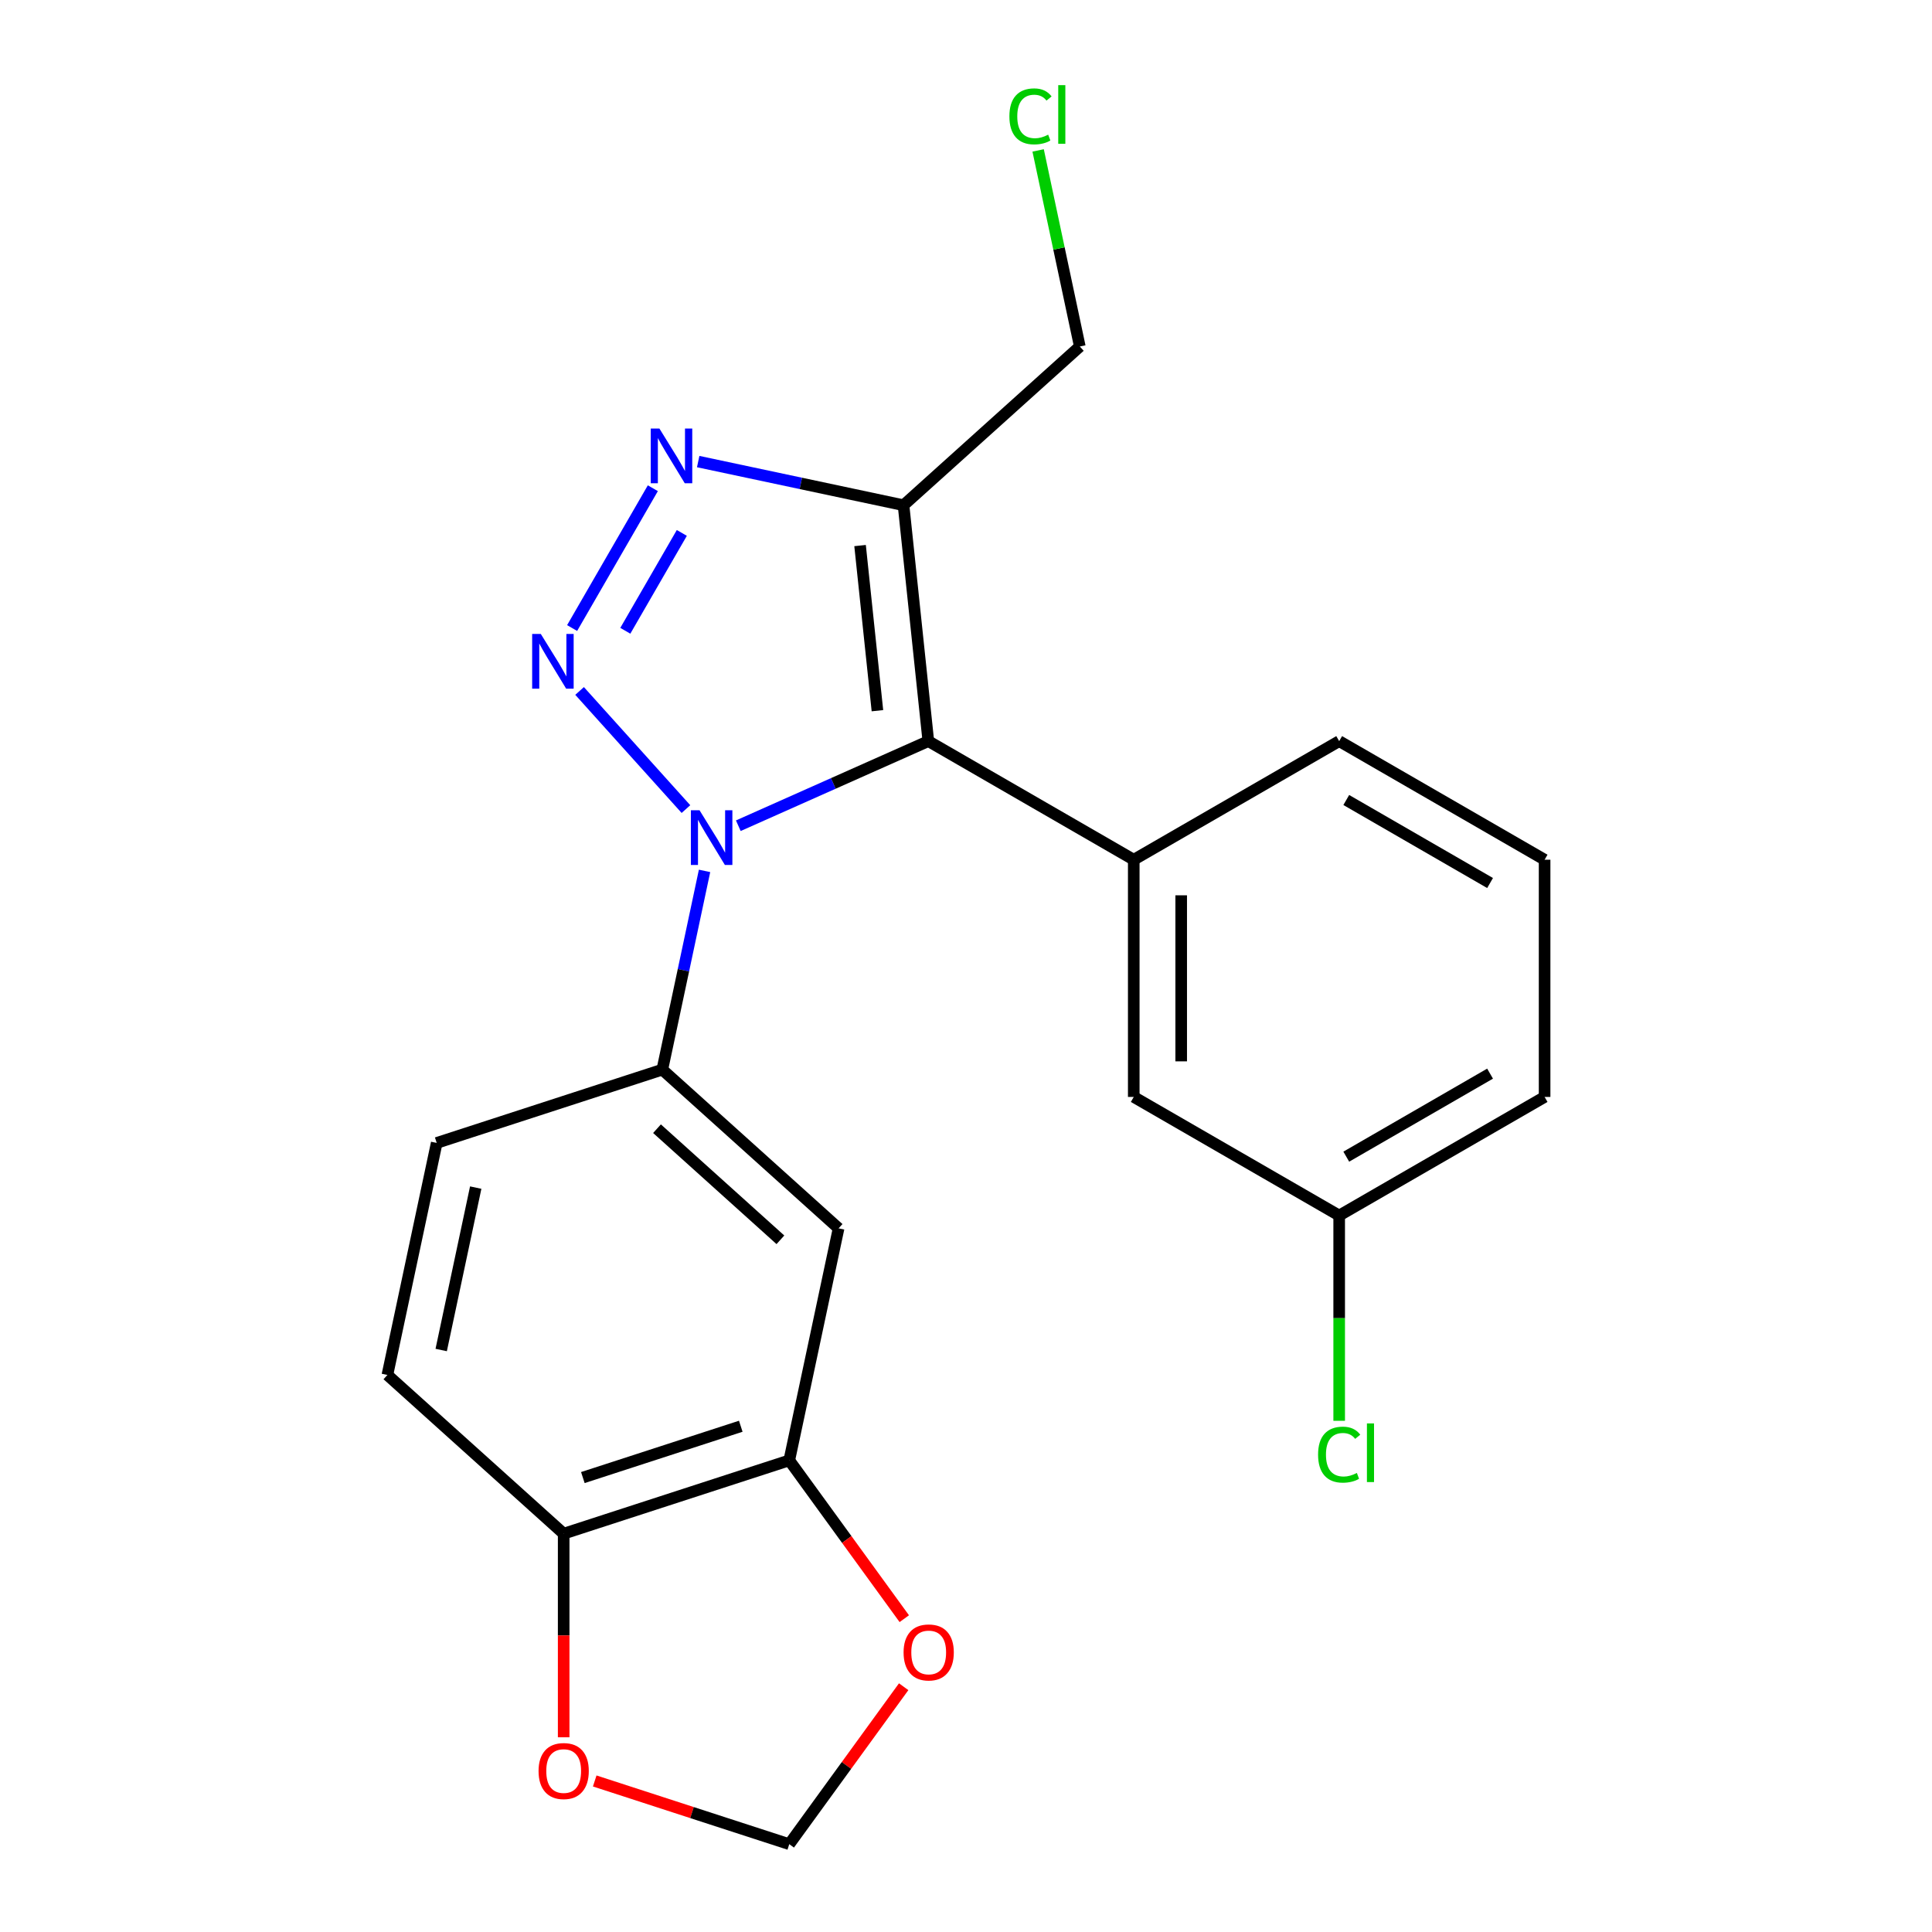 <?xml version='1.0' encoding='iso-8859-1'?>
<svg version='1.1' baseProfile='full'
              xmlns='http://www.w3.org/2000/svg'
                      xmlns:rdkit='http://www.rdkit.org/xml'
                      xmlns:xlink='http://www.w3.org/1999/xlink'
                  xml:space='preserve'
width='1000px' height='1000px' viewBox='0 0 1000 1000'>
<!-- END OF HEADER -->
<rect style='opacity:1.0;fill:#FFFFFF;stroke:none' width='1000' height='1000' x='0' y='0'> </rect>
<path class='bond-0' d='M 299.992,357.639 L 355.043,418.78' style='fill:none;fill-rule:evenodd;stroke:#0000FF;stroke-width:6px;stroke-linecap:butt;stroke-linejoin:miter;stroke-opacity:1' />
<path class='bond-2' d='M 296.13,325.073 L 337.911,252.705' style='fill:none;fill-rule:evenodd;stroke:#0000FF;stroke-width:6px;stroke-linecap:butt;stroke-linejoin:miter;stroke-opacity:1' />
<path class='bond-2' d='M 323.663,326.495 L 352.91,275.838' style='fill:none;fill-rule:evenodd;stroke:#0000FF;stroke-width:6px;stroke-linecap:butt;stroke-linejoin:miter;stroke-opacity:1' />
<path class='bond-1' d='M 382.146,427.395 L 431.323,405.5' style='fill:none;fill-rule:evenodd;stroke:#0000FF;stroke-width:6px;stroke-linecap:butt;stroke-linejoin:miter;stroke-opacity:1' />
<path class='bond-1' d='M 431.323,405.5 L 480.5,383.605' style='fill:none;fill-rule:evenodd;stroke:#000000;stroke-width:6px;stroke-linecap:butt;stroke-linejoin:miter;stroke-opacity:1' />
<path class='bond-5' d='M 364.675,450.773 L 353.742,502.206' style='fill:none;fill-rule:evenodd;stroke:#0000FF;stroke-width:6px;stroke-linecap:butt;stroke-linejoin:miter;stroke-opacity:1' />
<path class='bond-5' d='M 353.742,502.206 L 342.81,553.638' style='fill:none;fill-rule:evenodd;stroke:#000000;stroke-width:6px;stroke-linecap:butt;stroke-linejoin:miter;stroke-opacity:1' />
<path class='bond-4' d='M 480.5,383.605 L 586.828,444.994' style='fill:none;fill-rule:evenodd;stroke:#000000;stroke-width:6px;stroke-linecap:butt;stroke-linejoin:miter;stroke-opacity:1' />
<path class='bond-22' d='M 480.5,383.605 L 467.666,261.5' style='fill:none;fill-rule:evenodd;stroke:#000000;stroke-width:6px;stroke-linecap:butt;stroke-linejoin:miter;stroke-opacity:1' />
<path class='bond-22' d='M 454.154,367.856 L 445.17,282.383' style='fill:none;fill-rule:evenodd;stroke:#000000;stroke-width:6px;stroke-linecap:butt;stroke-linejoin:miter;stroke-opacity:1' />
<path class='bond-3' d='M 361.381,238.909 L 414.523,250.205' style='fill:none;fill-rule:evenodd;stroke:#0000FF;stroke-width:6px;stroke-linecap:butt;stroke-linejoin:miter;stroke-opacity:1' />
<path class='bond-3' d='M 414.523,250.205 L 467.666,261.5' style='fill:none;fill-rule:evenodd;stroke:#000000;stroke-width:6px;stroke-linecap:butt;stroke-linejoin:miter;stroke-opacity:1' />
<path class='bond-15' d='M 467.666,261.5 L 558.908,179.346' style='fill:none;fill-rule:evenodd;stroke:#000000;stroke-width:6px;stroke-linecap:butt;stroke-linejoin:miter;stroke-opacity:1' />
<path class='bond-11' d='M 586.828,444.994 L 586.828,567.772' style='fill:none;fill-rule:evenodd;stroke:#000000;stroke-width:6px;stroke-linecap:butt;stroke-linejoin:miter;stroke-opacity:1' />
<path class='bond-11' d='M 611.384,463.411 L 611.384,549.355' style='fill:none;fill-rule:evenodd;stroke:#000000;stroke-width:6px;stroke-linecap:butt;stroke-linejoin:miter;stroke-opacity:1' />
<path class='bond-17' d='M 586.828,444.994 L 693.157,383.605' style='fill:none;fill-rule:evenodd;stroke:#000000;stroke-width:6px;stroke-linecap:butt;stroke-linejoin:miter;stroke-opacity:1' />
<path class='bond-6' d='M 342.81,553.638 L 434.052,635.792' style='fill:none;fill-rule:evenodd;stroke:#000000;stroke-width:6px;stroke-linecap:butt;stroke-linejoin:miter;stroke-opacity:1' />
<path class='bond-6' d='M 340.065,584.21 L 403.934,641.718' style='fill:none;fill-rule:evenodd;stroke:#000000;stroke-width:6px;stroke-linecap:butt;stroke-linejoin:miter;stroke-opacity:1' />
<path class='bond-13' d='M 342.81,553.638 L 226.041,591.579' style='fill:none;fill-rule:evenodd;stroke:#000000;stroke-width:6px;stroke-linecap:butt;stroke-linejoin:miter;stroke-opacity:1' />
<path class='bond-7' d='M 434.052,635.792 L 408.525,755.887' style='fill:none;fill-rule:evenodd;stroke:#000000;stroke-width:6px;stroke-linecap:butt;stroke-linejoin:miter;stroke-opacity:1' />
<path class='bond-9' d='M 408.525,755.887 L 438.291,796.857' style='fill:none;fill-rule:evenodd;stroke:#000000;stroke-width:6px;stroke-linecap:butt;stroke-linejoin:miter;stroke-opacity:1' />
<path class='bond-9' d='M 438.291,796.857 L 468.057,837.827' style='fill:none;fill-rule:evenodd;stroke:#FF0000;stroke-width:6px;stroke-linecap:butt;stroke-linejoin:miter;stroke-opacity:1' />
<path class='bond-23' d='M 408.525,755.887 L 291.756,793.827' style='fill:none;fill-rule:evenodd;stroke:#000000;stroke-width:6px;stroke-linecap:butt;stroke-linejoin:miter;stroke-opacity:1' />
<path class='bond-23' d='M 383.421,738.224 L 301.683,764.783' style='fill:none;fill-rule:evenodd;stroke:#000000;stroke-width:6px;stroke-linecap:butt;stroke-linejoin:miter;stroke-opacity:1' />
<path class='bond-8' d='M 291.756,793.827 L 200.515,711.673' style='fill:none;fill-rule:evenodd;stroke:#000000;stroke-width:6px;stroke-linecap:butt;stroke-linejoin:miter;stroke-opacity:1' />
<path class='bond-10' d='M 291.756,793.827 L 291.756,846.522' style='fill:none;fill-rule:evenodd;stroke:#000000;stroke-width:6px;stroke-linecap:butt;stroke-linejoin:miter;stroke-opacity:1' />
<path class='bond-10' d='M 291.756,846.522 L 291.756,899.216' style='fill:none;fill-rule:evenodd;stroke:#FF0000;stroke-width:6px;stroke-linecap:butt;stroke-linejoin:miter;stroke-opacity:1' />
<path class='bond-12' d='M 467.738,873.046 L 438.131,913.796' style='fill:none;fill-rule:evenodd;stroke:#FF0000;stroke-width:6px;stroke-linecap:butt;stroke-linejoin:miter;stroke-opacity:1' />
<path class='bond-12' d='M 438.131,913.796 L 408.525,954.545' style='fill:none;fill-rule:evenodd;stroke:#000000;stroke-width:6px;stroke-linecap:butt;stroke-linejoin:miter;stroke-opacity:1' />
<path class='bond-24' d='M 307.826,921.826 L 358.175,938.186' style='fill:none;fill-rule:evenodd;stroke:#FF0000;stroke-width:6px;stroke-linecap:butt;stroke-linejoin:miter;stroke-opacity:1' />
<path class='bond-24' d='M 358.175,938.186 L 408.525,954.545' style='fill:none;fill-rule:evenodd;stroke:#000000;stroke-width:6px;stroke-linecap:butt;stroke-linejoin:miter;stroke-opacity:1' />
<path class='bond-16' d='M 586.828,567.772 L 693.157,629.161' style='fill:none;fill-rule:evenodd;stroke:#000000;stroke-width:6px;stroke-linecap:butt;stroke-linejoin:miter;stroke-opacity:1' />
<path class='bond-14' d='M 226.041,591.579 L 200.515,711.673' style='fill:none;fill-rule:evenodd;stroke:#000000;stroke-width:6px;stroke-linecap:butt;stroke-linejoin:miter;stroke-opacity:1' />
<path class='bond-14' d='M 246.231,614.698 L 228.363,698.764' style='fill:none;fill-rule:evenodd;stroke:#000000;stroke-width:6px;stroke-linecap:butt;stroke-linejoin:miter;stroke-opacity:1' />
<path class='bond-19' d='M 558.908,179.346 L 548.122,128.603' style='fill:none;fill-rule:evenodd;stroke:#000000;stroke-width:6px;stroke-linecap:butt;stroke-linejoin:miter;stroke-opacity:1' />
<path class='bond-19' d='M 548.122,128.603 L 537.336,77.861' style='fill:none;fill-rule:evenodd;stroke:#00CC00;stroke-width:6px;stroke-linecap:butt;stroke-linejoin:miter;stroke-opacity:1' />
<path class='bond-18' d='M 693.157,629.161 L 693.157,682.285' style='fill:none;fill-rule:evenodd;stroke:#000000;stroke-width:6px;stroke-linecap:butt;stroke-linejoin:miter;stroke-opacity:1' />
<path class='bond-18' d='M 693.157,682.285 L 693.157,735.409' style='fill:none;fill-rule:evenodd;stroke:#00CC00;stroke-width:6px;stroke-linecap:butt;stroke-linejoin:miter;stroke-opacity:1' />
<path class='bond-25' d='M 693.157,629.161 L 799.485,567.772' style='fill:none;fill-rule:evenodd;stroke:#000000;stroke-width:6px;stroke-linecap:butt;stroke-linejoin:miter;stroke-opacity:1' />
<path class='bond-25' d='M 696.828,598.687 L 771.258,555.714' style='fill:none;fill-rule:evenodd;stroke:#000000;stroke-width:6px;stroke-linecap:butt;stroke-linejoin:miter;stroke-opacity:1' />
<path class='bond-20' d='M 693.157,383.605 L 799.485,444.994' style='fill:none;fill-rule:evenodd;stroke:#000000;stroke-width:6px;stroke-linecap:butt;stroke-linejoin:miter;stroke-opacity:1' />
<path class='bond-20' d='M 696.828,414.079 L 771.258,457.052' style='fill:none;fill-rule:evenodd;stroke:#000000;stroke-width:6px;stroke-linecap:butt;stroke-linejoin:miter;stroke-opacity:1' />
<path class='bond-21' d='M 799.485,444.994 L 799.485,567.772' style='fill:none;fill-rule:evenodd;stroke:#000000;stroke-width:6px;stroke-linecap:butt;stroke-linejoin:miter;stroke-opacity:1' />
<path  class='atom-0' d='M 279.923 328.142
L 289.203 343.142
Q 290.123 344.622, 291.603 347.302
Q 293.083 349.982, 293.163 350.142
L 293.163 328.142
L 296.923 328.142
L 296.923 356.462
L 293.043 356.462
L 283.083 340.062
Q 281.923 338.142, 280.683 335.942
Q 279.483 333.742, 279.123 333.062
L 279.123 356.462
L 275.443 356.462
L 275.443 328.142
L 279.923 328.142
' fill='#0000FF'/>
<path  class='atom-1' d='M 362.077 419.384
L 371.357 434.384
Q 372.277 435.864, 373.757 438.544
Q 375.237 441.224, 375.317 441.384
L 375.317 419.384
L 379.077 419.384
L 379.077 447.704
L 375.197 447.704
L 365.237 431.304
Q 364.077 429.384, 362.837 427.184
Q 361.637 424.984, 361.277 424.304
L 361.277 447.704
L 357.597 447.704
L 357.597 419.384
L 362.077 419.384
' fill='#0000FF'/>
<path  class='atom-3' d='M 341.311 221.813
L 350.591 236.813
Q 351.511 238.293, 352.991 240.973
Q 354.471 243.653, 354.551 243.813
L 354.551 221.813
L 358.311 221.813
L 358.311 250.133
L 354.431 250.133
L 344.471 233.733
Q 343.311 231.813, 342.071 229.613
Q 340.871 227.413, 340.511 226.733
L 340.511 250.133
L 336.831 250.133
L 336.831 221.813
L 341.311 221.813
' fill='#0000FF'/>
<path  class='atom-10' d='M 467.691 855.296
Q 467.691 848.496, 471.051 844.696
Q 474.411 840.896, 480.691 840.896
Q 486.971 840.896, 490.331 844.696
Q 493.691 848.496, 493.691 855.296
Q 493.691 862.176, 490.291 866.096
Q 486.891 869.976, 480.691 869.976
Q 474.451 869.976, 471.051 866.096
Q 467.691 862.216, 467.691 855.296
M 480.691 866.776
Q 485.011 866.776, 487.331 863.896
Q 489.691 860.976, 489.691 855.296
Q 489.691 849.736, 487.331 846.936
Q 485.011 844.096, 480.691 844.096
Q 476.371 844.096, 474.011 846.896
Q 471.691 849.696, 471.691 855.296
Q 471.691 861.016, 474.011 863.896
Q 476.371 866.776, 480.691 866.776
' fill='#FF0000'/>
<path  class='atom-11' d='M 278.756 916.685
Q 278.756 909.885, 282.116 906.085
Q 285.476 902.285, 291.756 902.285
Q 298.036 902.285, 301.396 906.085
Q 304.756 909.885, 304.756 916.685
Q 304.756 923.565, 301.356 927.485
Q 297.956 931.365, 291.756 931.365
Q 285.516 931.365, 282.116 927.485
Q 278.756 923.605, 278.756 916.685
M 291.756 928.165
Q 296.076 928.165, 298.396 925.285
Q 300.756 922.365, 300.756 916.685
Q 300.756 911.125, 298.396 908.325
Q 296.076 905.485, 291.756 905.485
Q 287.436 905.485, 285.076 908.285
Q 282.756 911.085, 282.756 916.685
Q 282.756 922.405, 285.076 925.285
Q 287.436 928.165, 291.756 928.165
' fill='#FF0000'/>
<path  class='atom-19' d='M 682.237 752.918
Q 682.237 745.878, 685.517 742.198
Q 688.837 738.478, 695.117 738.478
Q 700.957 738.478, 704.077 742.598
L 701.437 744.758
Q 699.157 741.758, 695.117 741.758
Q 690.837 741.758, 688.557 744.638
Q 686.317 747.478, 686.317 752.918
Q 686.317 758.518, 688.637 761.398
Q 690.997 764.278, 695.557 764.278
Q 698.677 764.278, 702.317 762.398
L 703.437 765.398
Q 701.957 766.358, 699.717 766.918
Q 697.477 767.478, 694.997 767.478
Q 688.837 767.478, 685.517 763.718
Q 682.237 759.958, 682.237 752.918
' fill='#00CC00'/>
<path  class='atom-19' d='M 707.517 736.758
L 711.197 736.758
L 711.197 767.118
L 707.517 767.118
L 707.517 736.758
' fill='#00CC00'/>
<path  class='atom-20' d='M 522.461 60.231
Q 522.461 53.191, 525.741 49.511
Q 529.061 45.791, 535.341 45.791
Q 541.181 45.791, 544.301 49.911
L 541.661 52.071
Q 539.381 49.071, 535.341 49.071
Q 531.061 49.071, 528.781 51.951
Q 526.541 54.791, 526.541 60.231
Q 526.541 65.831, 528.861 68.711
Q 531.221 71.591, 535.781 71.591
Q 538.901 71.591, 542.541 69.711
L 543.661 72.711
Q 542.181 73.671, 539.941 74.231
Q 537.701 74.791, 535.221 74.791
Q 529.061 74.791, 525.741 71.031
Q 522.461 67.271, 522.461 60.231
' fill='#00CC00'/>
<path  class='atom-20' d='M 547.741 44.071
L 551.421 44.071
L 551.421 74.431
L 547.741 74.431
L 547.741 44.071
' fill='#00CC00'/>
</svg>
